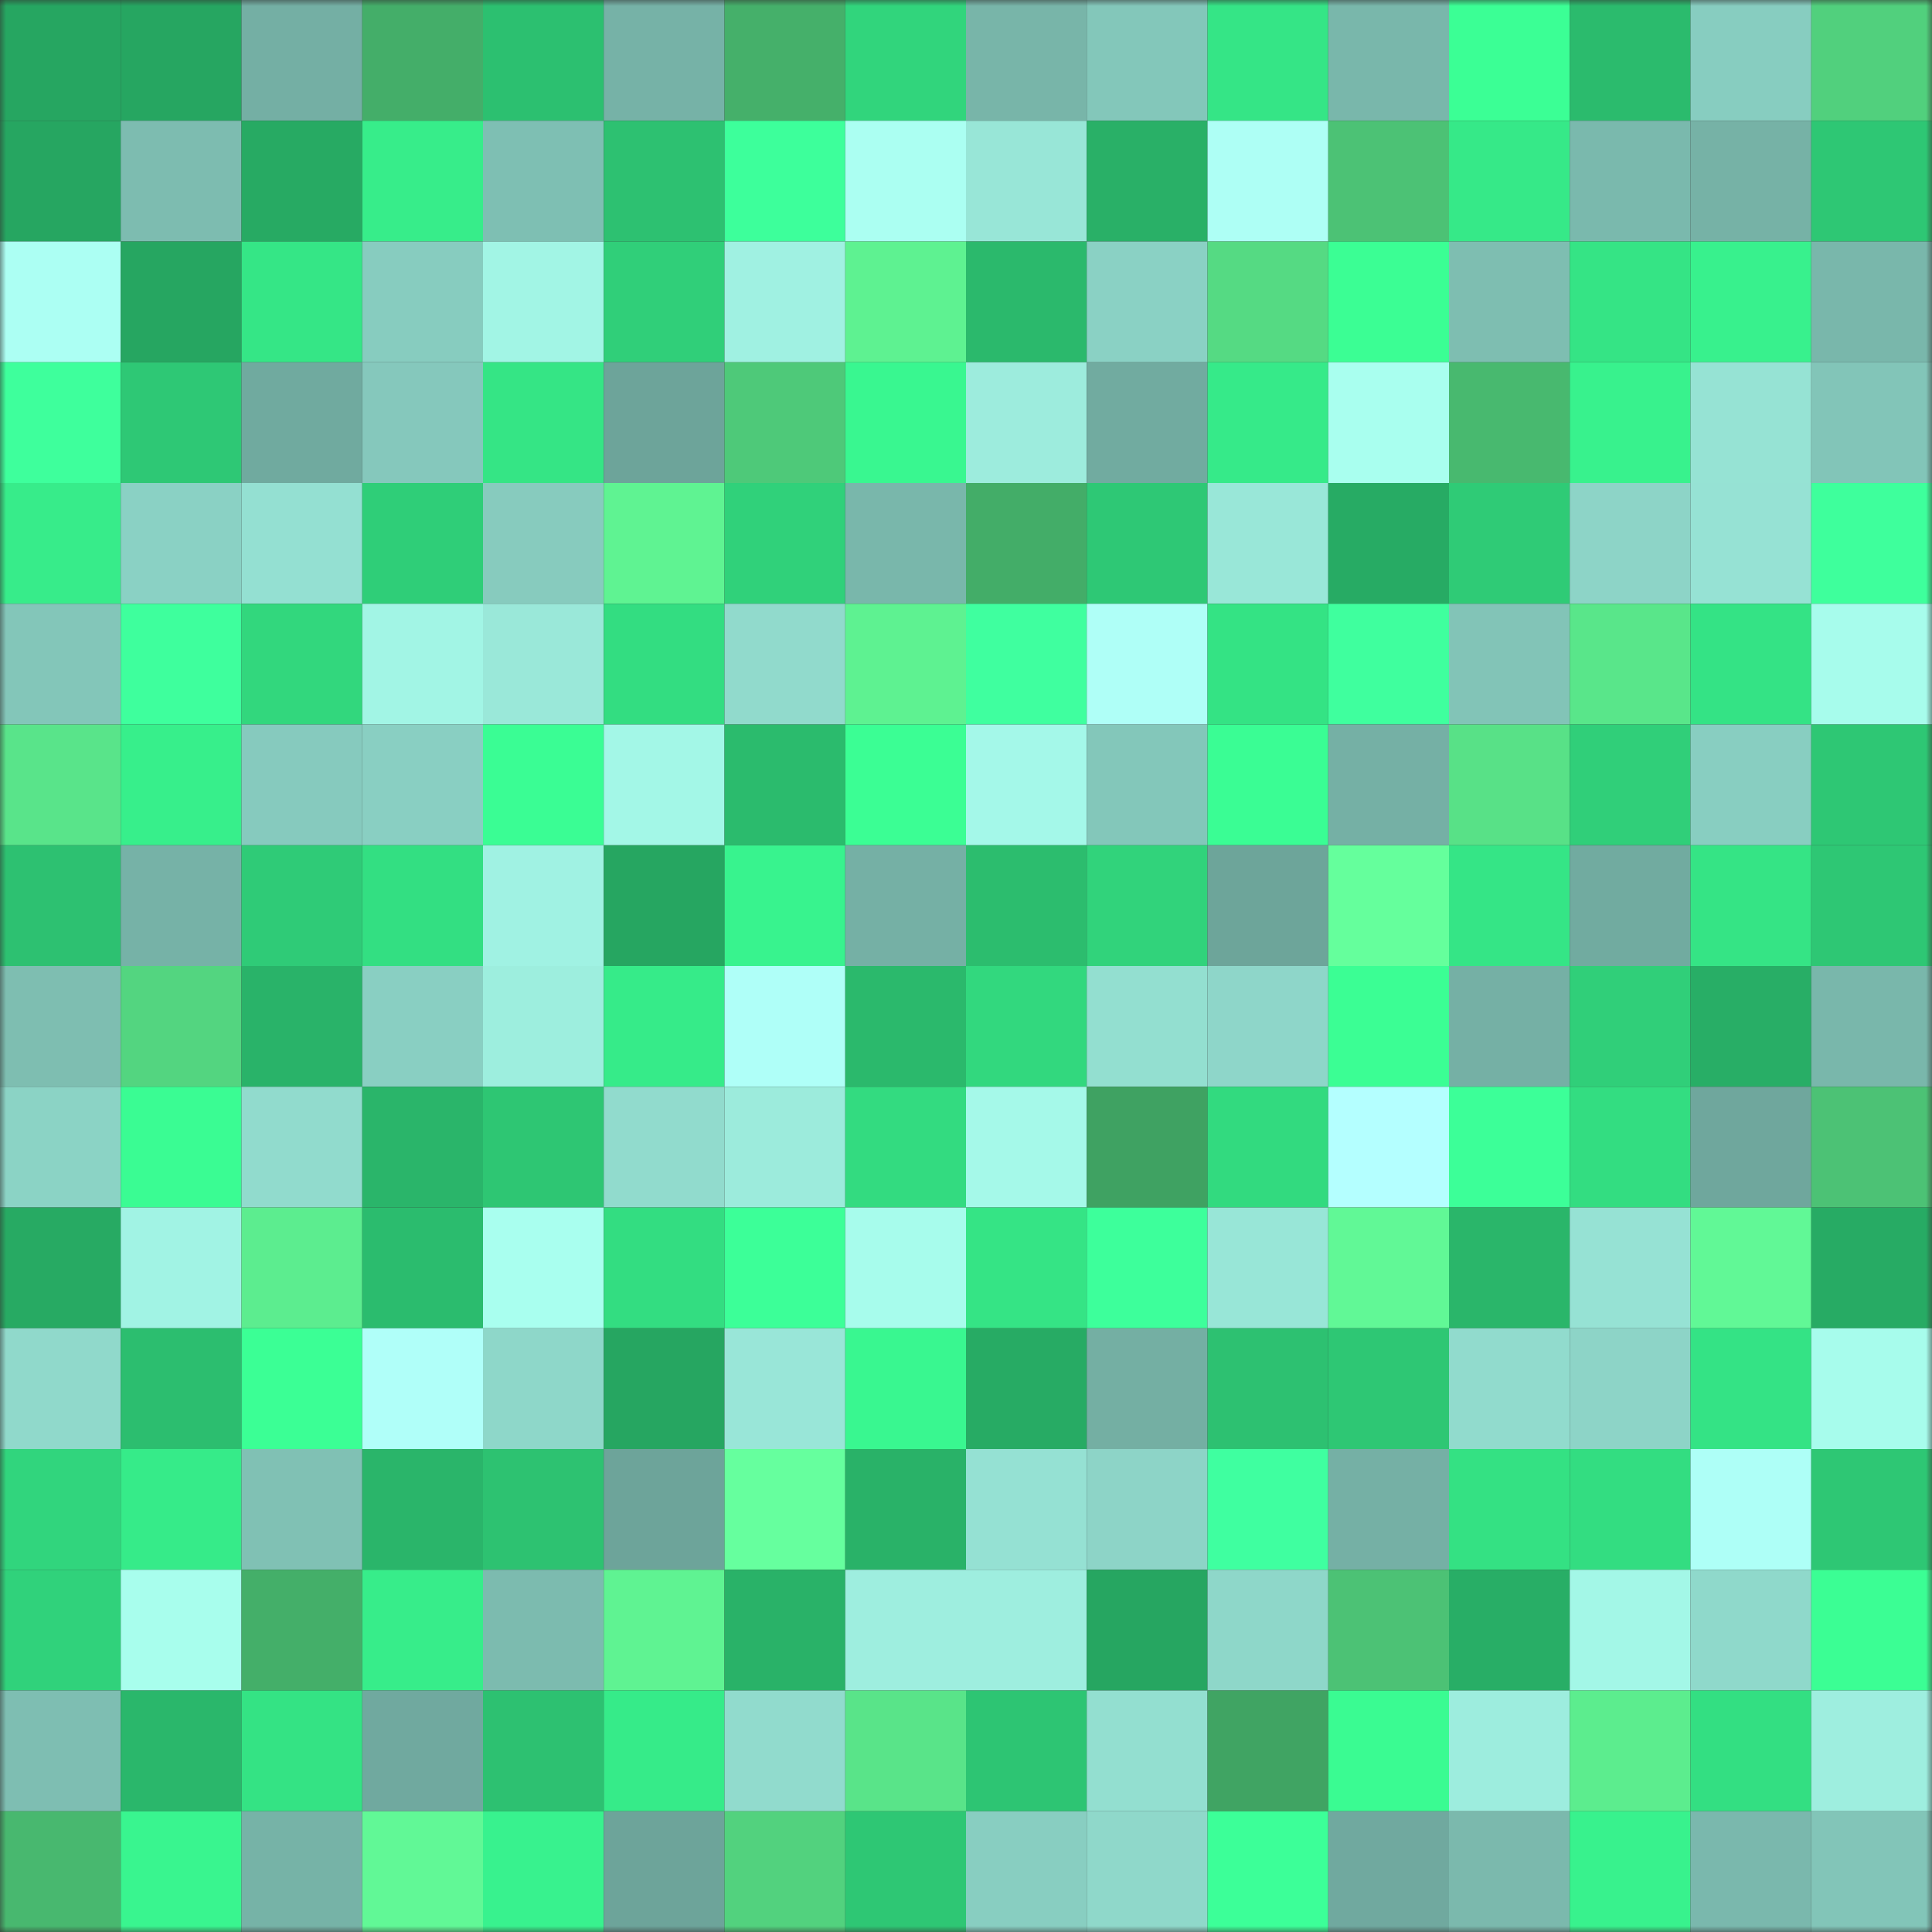 <svg viewBox="0 0 160 160" fill="none" role="img" xmlns="http://www.w3.org/2000/svg" width="240" height="240" name="lens%2Cattabotty.lens"><rect x="0" y="0" width="160" height="160" fill="#333333" stroke="none"/><mask id="678490094" mask-type="alpha" maskUnits="userSpaceOnUse" x="0" y="0" width="160" height="160"><rect width="160" height="160" fill="#FFFFFF"></rect></mask><g mask="url(#678490094)"><rect x="0" y="0" width="10" height="10" fill="#26a661"></rect><rect x="10" y="0" width="10" height="10" fill="#26a661"></rect><rect x="20" y="0" width="10" height="10" fill="#74afa4"></rect><rect x="30" y="0" width="10" height="10" fill="#44ae69"></rect><rect x="40" y="0" width="10" height="10" fill="#2cc070"></rect><rect x="50" y="0" width="10" height="10" fill="#76b2a7"></rect><rect x="60" y="0" width="10" height="10" fill="#45b06a"></rect><rect x="70" y="0" width="10" height="10" fill="#31d57c"></rect><rect x="80" y="0" width="10" height="10" fill="#78b5a9"></rect><rect x="90" y="0" width="10" height="10" fill="#83c7ba"></rect><rect x="100" y="0" width="10" height="10" fill="#35e586"></rect><rect x="110" y="0" width="10" height="10" fill="#79b7ab"></rect><rect x="120" y="0" width="10" height="10" fill="#3bff95"></rect><rect x="130" y="0" width="10" height="10" fill="#2bbb6d"></rect><rect x="140" y="0" width="10" height="10" fill="#87cdc0"></rect><rect x="150" y="0" width="10" height="10" fill="#51d07d"></rect><rect x="0" y="10" width="10" height="10" fill="#26a661"></rect><rect x="10" y="10" width="10" height="10" fill="#7dbcb0"></rect><rect x="20" y="10" width="10" height="10" fill="#27aa63"></rect><rect x="30" y="10" width="10" height="10" fill="#37ed8a"></rect><rect x="40" y="10" width="10" height="10" fill="#7ebfb3"></rect><rect x="50" y="10" width="10" height="10" fill="#2dc171"></rect><rect x="60" y="10" width="10" height="10" fill="#3dff9b"></rect><rect x="70" y="10" width="10" height="10" fill="#abfff2"></rect><rect x="80" y="10" width="10" height="10" fill="#98e6d7"></rect><rect x="90" y="10" width="10" height="10" fill="#29b067"></rect><rect x="100" y="10" width="10" height="10" fill="#aefff5"></rect><rect x="110" y="10" width="10" height="10" fill="#4cc275"></rect><rect x="120" y="10" width="10" height="10" fill="#36e988"></rect><rect x="130" y="10" width="10" height="10" fill="#7ab9ad"></rect><rect x="140" y="10" width="10" height="10" fill="#76b2a6"></rect><rect x="150" y="10" width="10" height="10" fill="#2ec774"></rect><rect x="0" y="20" width="10" height="10" fill="#acfff3"></rect><rect x="10" y="20" width="10" height="10" fill="#26a661"></rect><rect x="20" y="20" width="10" height="10" fill="#35e686"></rect><rect x="30" y="20" width="10" height="10" fill="#87ccbf"></rect><rect x="40" y="20" width="10" height="10" fill="#a2f5e5"></rect><rect x="50" y="20" width="10" height="10" fill="#30cf79"></rect><rect x="60" y="20" width="10" height="10" fill="#a0f1e2"></rect><rect x="70" y="20" width="10" height="10" fill="#5ef291"></rect><rect x="80" y="20" width="10" height="10" fill="#2bb96c"></rect><rect x="90" y="20" width="10" height="10" fill="#8ad1c4"></rect><rect x="100" y="20" width="10" height="10" fill="#55da83"></rect><rect x="110" y="20" width="10" height="10" fill="#3bfe94"></rect><rect x="120" y="20" width="10" height="10" fill="#7ebeb1"></rect><rect x="130" y="20" width="10" height="10" fill="#35e485"></rect><rect x="140" y="20" width="10" height="10" fill="#38f18d"></rect><rect x="150" y="20" width="10" height="10" fill="#79b7ab"></rect><rect x="0" y="30" width="10" height="10" fill="#3eff9c"></rect><rect x="10" y="30" width="10" height="10" fill="#2ec875"></rect><rect x="20" y="30" width="10" height="10" fill="#70aa9f"></rect><rect x="30" y="30" width="10" height="10" fill="#85c8bc"></rect><rect x="40" y="30" width="10" height="10" fill="#35e585"></rect><rect x="50" y="30" width="10" height="10" fill="#6da49a"></rect><rect x="60" y="30" width="10" height="10" fill="#4ec979"></rect><rect x="70" y="30" width="10" height="10" fill="#39f790"></rect><rect x="80" y="30" width="10" height="10" fill="#9decdd"></rect><rect x="90" y="30" width="10" height="10" fill="#71aba0"></rect><rect x="100" y="30" width="10" height="10" fill="#36ea89"></rect><rect x="110" y="30" width="10" height="10" fill="#a9ffef"></rect><rect x="120" y="30" width="10" height="10" fill="#48b96f"></rect><rect x="130" y="30" width="10" height="10" fill="#38f28d"></rect><rect x="140" y="30" width="10" height="10" fill="#96e3d4"></rect><rect x="150" y="30" width="10" height="10" fill="#82c5b8"></rect><rect x="0" y="40" width="10" height="10" fill="#37ec8a"></rect><rect x="10" y="40" width="10" height="10" fill="#8ad1c4"></rect><rect x="20" y="40" width="10" height="10" fill="#94e0d2"></rect><rect x="30" y="40" width="10" height="10" fill="#2fce78"></rect><rect x="40" y="40" width="10" height="10" fill="#87cbbe"></rect><rect x="50" y="40" width="10" height="10" fill="#5ff392"></rect><rect x="60" y="40" width="10" height="10" fill="#30d17a"></rect><rect x="70" y="40" width="10" height="10" fill="#79b7ab"></rect><rect x="80" y="40" width="10" height="10" fill="#43ad68"></rect><rect x="90" y="40" width="10" height="10" fill="#2ec875"></rect><rect x="100" y="40" width="10" height="10" fill="#99e7d8"></rect><rect x="110" y="40" width="10" height="10" fill="#27ab64"></rect><rect x="120" y="40" width="10" height="10" fill="#2fcb76"></rect><rect x="130" y="40" width="10" height="10" fill="#8dd4c7"></rect><rect x="140" y="40" width="10" height="10" fill="#96e2d4"></rect><rect x="150" y="40" width="10" height="10" fill="#3eff9c"></rect><rect x="0" y="50" width="10" height="10" fill="#83c6b9"></rect><rect x="10" y="50" width="10" height="10" fill="#3eff9d"></rect><rect x="20" y="50" width="10" height="10" fill="#32d77d"></rect><rect x="30" y="50" width="10" height="10" fill="#a2f5e5"></rect><rect x="40" y="50" width="10" height="10" fill="#9ae8d9"></rect><rect x="50" y="50" width="10" height="10" fill="#33dd81"></rect><rect x="60" y="50" width="10" height="10" fill="#91dacc"></rect><rect x="70" y="50" width="10" height="10" fill="#5ef291"></rect><rect x="80" y="50" width="10" height="10" fill="#3fff9f"></rect><rect x="90" y="50" width="10" height="10" fill="#affff7"></rect><rect x="100" y="50" width="10" height="10" fill="#34e384"></rect><rect x="110" y="50" width="10" height="10" fill="#3fff9e"></rect><rect x="120" y="50" width="10" height="10" fill="#82c4b7"></rect><rect x="130" y="50" width="10" height="10" fill="#59e68a"></rect><rect x="140" y="50" width="10" height="10" fill="#34e385"></rect><rect x="150" y="50" width="10" height="10" fill="#a7fcec"></rect><rect x="0" y="60" width="10" height="10" fill="#59e48a"></rect><rect x="10" y="60" width="10" height="10" fill="#37ef8b"></rect><rect x="20" y="60" width="10" height="10" fill="#86cabe"></rect><rect x="30" y="60" width="10" height="10" fill="#89cfc2"></rect><rect x="40" y="60" width="10" height="10" fill="#3afd94"></rect><rect x="50" y="60" width="10" height="10" fill="#a3f7e7"></rect><rect x="60" y="60" width="10" height="10" fill="#2bbb6d"></rect><rect x="70" y="60" width="10" height="10" fill="#3bfe94"></rect><rect x="80" y="60" width="10" height="10" fill="#a4f8e9"></rect><rect x="90" y="60" width="10" height="10" fill="#83c7ba"></rect><rect x="100" y="60" width="10" height="10" fill="#3afd94"></rect><rect x="110" y="60" width="10" height="10" fill="#75b0a5"></rect><rect x="120" y="60" width="10" height="10" fill="#58e187"></rect><rect x="130" y="60" width="10" height="10" fill="#30cf79"></rect><rect x="140" y="60" width="10" height="10" fill="#88cec1"></rect><rect x="150" y="60" width="10" height="10" fill="#2ec774"></rect><rect x="0" y="70" width="10" height="10" fill="#2dc171"></rect><rect x="10" y="70" width="10" height="10" fill="#76b2a7"></rect><rect x="20" y="70" width="10" height="10" fill="#2fcb77"></rect><rect x="30" y="70" width="10" height="10" fill="#33df82"></rect><rect x="40" y="70" width="10" height="10" fill="#a0f2e3"></rect><rect x="50" y="70" width="10" height="10" fill="#26a661"></rect><rect x="60" y="70" width="10" height="10" fill="#38f38e"></rect><rect x="70" y="70" width="10" height="10" fill="#75b0a5"></rect><rect x="80" y="70" width="10" height="10" fill="#2cbd6e"></rect><rect x="90" y="70" width="10" height="10" fill="#31d37b"></rect><rect x="100" y="70" width="10" height="10" fill="#6da59a"></rect><rect x="110" y="70" width="10" height="10" fill="#65ff9c"></rect><rect x="120" y="70" width="10" height="10" fill="#35e586"></rect><rect x="130" y="70" width="10" height="10" fill="#71aba0"></rect><rect x="140" y="70" width="10" height="10" fill="#35e485"></rect><rect x="150" y="70" width="10" height="10" fill="#2ec774"></rect><rect x="0" y="80" width="10" height="10" fill="#7ebeb1"></rect><rect x="10" y="80" width="10" height="10" fill="#53d580"></rect><rect x="20" y="80" width="10" height="10" fill="#29b369"></rect><rect x="30" y="80" width="10" height="10" fill="#89cfc2"></rect><rect x="40" y="80" width="10" height="10" fill="#9deede"></rect><rect x="50" y="80" width="10" height="10" fill="#36eb89"></rect><rect x="60" y="80" width="10" height="10" fill="#affff8"></rect><rect x="70" y="80" width="10" height="10" fill="#2bb96c"></rect><rect x="80" y="80" width="10" height="10" fill="#32d87e"></rect><rect x="90" y="80" width="10" height="10" fill="#93dfd0"></rect><rect x="100" y="80" width="10" height="10" fill="#8ed6c9"></rect><rect x="110" y="80" width="10" height="10" fill="#3bfe94"></rect><rect x="120" y="80" width="10" height="10" fill="#75b0a5"></rect><rect x="130" y="80" width="10" height="10" fill="#30cf79"></rect><rect x="140" y="80" width="10" height="10" fill="#28ae66"></rect><rect x="150" y="80" width="10" height="10" fill="#79b7ab"></rect><rect x="0" y="90" width="10" height="10" fill="#8bd3c5"></rect><rect x="10" y="90" width="10" height="10" fill="#3afc93"></rect><rect x="20" y="90" width="10" height="10" fill="#91dbcd"></rect><rect x="30" y="90" width="10" height="10" fill="#2ab56a"></rect><rect x="40" y="90" width="10" height="10" fill="#2ec673"></rect><rect x="50" y="90" width="10" height="10" fill="#91dbcd"></rect><rect x="60" y="90" width="10" height="10" fill="#9cebdc"></rect><rect x="70" y="90" width="10" height="10" fill="#33db80"></rect><rect x="80" y="90" width="10" height="10" fill="#a5f9e9"></rect><rect x="90" y="90" width="10" height="10" fill="#3fa262"></rect><rect x="100" y="90" width="10" height="10" fill="#32da7f"></rect><rect x="110" y="90" width="10" height="10" fill="#b4ffff"></rect><rect x="120" y="90" width="10" height="10" fill="#3cff98"></rect><rect x="130" y="90" width="10" height="10" fill="#33dd81"></rect><rect x="140" y="90" width="10" height="10" fill="#6fa79d"></rect><rect x="150" y="90" width="10" height="10" fill="#4cc275"></rect><rect x="0" y="100" width="10" height="10" fill="#27aa63"></rect><rect x="10" y="100" width="10" height="10" fill="#a1f3e4"></rect><rect x="20" y="100" width="10" height="10" fill="#5ced8f"></rect><rect x="30" y="100" width="10" height="10" fill="#2bbc6e"></rect><rect x="40" y="100" width="10" height="10" fill="#a9ffef"></rect><rect x="50" y="100" width="10" height="10" fill="#33dd81"></rect><rect x="60" y="100" width="10" height="10" fill="#3cff98"></rect><rect x="70" y="100" width="10" height="10" fill="#a7fcec"></rect><rect x="80" y="100" width="10" height="10" fill="#35e485"></rect><rect x="90" y="100" width="10" height="10" fill="#3dff9b"></rect><rect x="100" y="100" width="10" height="10" fill="#98e6d7"></rect><rect x="110" y="100" width="10" height="10" fill="#61f896"></rect><rect x="120" y="100" width="10" height="10" fill="#2ab66a"></rect><rect x="130" y="100" width="10" height="10" fill="#96e2d4"></rect><rect x="140" y="100" width="10" height="10" fill="#61f896"></rect><rect x="150" y="100" width="10" height="10" fill="#27ab64"></rect><rect x="0" y="110" width="10" height="10" fill="#90d9cb"></rect><rect x="10" y="110" width="10" height="10" fill="#2cbe6f"></rect><rect x="20" y="110" width="10" height="10" fill="#3bff95"></rect><rect x="30" y="110" width="10" height="10" fill="#b0fff9"></rect><rect x="40" y="110" width="10" height="10" fill="#8ed7c9"></rect><rect x="50" y="110" width="10" height="10" fill="#26a661"></rect><rect x="60" y="110" width="10" height="10" fill="#99e6d8"></rect><rect x="70" y="110" width="10" height="10" fill="#39f790"></rect><rect x="80" y="110" width="10" height="10" fill="#27ab64"></rect><rect x="90" y="110" width="10" height="10" fill="#74afa3"></rect><rect x="100" y="110" width="10" height="10" fill="#2dc171"></rect><rect x="110" y="110" width="10" height="10" fill="#2ec774"></rect><rect x="120" y="110" width="10" height="10" fill="#91dbcd"></rect><rect x="130" y="110" width="10" height="10" fill="#8dd4c7"></rect><rect x="140" y="110" width="10" height="10" fill="#34e385"></rect><rect x="150" y="110" width="10" height="10" fill="#a7fcec"></rect><rect x="0" y="120" width="10" height="10" fill="#31d57d"></rect><rect x="10" y="120" width="10" height="10" fill="#36eb89"></rect><rect x="20" y="120" width="10" height="10" fill="#80c1b4"></rect><rect x="30" y="120" width="10" height="10" fill="#2ab56a"></rect><rect x="40" y="120" width="10" height="10" fill="#2dc271"></rect><rect x="50" y="120" width="10" height="10" fill="#6da49a"></rect><rect x="60" y="120" width="10" height="10" fill="#66ff9e"></rect><rect x="70" y="120" width="10" height="10" fill="#29b268"></rect><rect x="80" y="120" width="10" height="10" fill="#95e1d3"></rect><rect x="90" y="120" width="10" height="10" fill="#8dd4c7"></rect><rect x="100" y="120" width="10" height="10" fill="#3fffa0"></rect><rect x="110" y="120" width="10" height="10" fill="#75b0a5"></rect><rect x="120" y="120" width="10" height="10" fill="#34e183"></rect><rect x="130" y="120" width="10" height="10" fill="#33dd81"></rect><rect x="140" y="120" width="10" height="10" fill="#aefff7"></rect><rect x="150" y="120" width="10" height="10" fill="#2ec774"></rect><rect x="0" y="130" width="10" height="10" fill="#30d27b"></rect><rect x="10" y="130" width="10" height="10" fill="#a8feed"></rect><rect x="20" y="130" width="10" height="10" fill="#44af69"></rect><rect x="30" y="130" width="10" height="10" fill="#37ed8a"></rect><rect x="40" y="130" width="10" height="10" fill="#7cbbaf"></rect><rect x="50" y="130" width="10" height="10" fill="#5ff392"></rect><rect x="60" y="130" width="10" height="10" fill="#29b268"></rect><rect x="70" y="130" width="10" height="10" fill="#9eeedf"></rect><rect x="80" y="130" width="10" height="10" fill="#9eeedf"></rect><rect x="90" y="130" width="10" height="10" fill="#26a661"></rect><rect x="100" y="130" width="10" height="10" fill="#8ed7c9"></rect><rect x="110" y="130" width="10" height="10" fill="#4cc275"></rect><rect x="120" y="130" width="10" height="10" fill="#28ae66"></rect><rect x="130" y="130" width="10" height="10" fill="#a3f7e7"></rect><rect x="140" y="130" width="10" height="10" fill="#8fd9cb"></rect><rect x="150" y="130" width="10" height="10" fill="#3bfe94"></rect><rect x="0" y="140" width="10" height="10" fill="#7ebeb2"></rect><rect x="10" y="140" width="10" height="10" fill="#2ab76b"></rect><rect x="20" y="140" width="10" height="10" fill="#34e384"></rect><rect x="30" y="140" width="10" height="10" fill="#70a99f"></rect><rect x="40" y="140" width="10" height="10" fill="#2dc171"></rect><rect x="50" y="140" width="10" height="10" fill="#36eb89"></rect><rect x="60" y="140" width="10" height="10" fill="#91dbcd"></rect><rect x="70" y="140" width="10" height="10" fill="#59e489"></rect><rect x="80" y="140" width="10" height="10" fill="#2dc573"></rect><rect x="90" y="140" width="10" height="10" fill="#93dfd0"></rect><rect x="100" y="140" width="10" height="10" fill="#40a463"></rect><rect x="110" y="140" width="10" height="10" fill="#3afb92"></rect><rect x="120" y="140" width="10" height="10" fill="#9dedde"></rect><rect x="130" y="140" width="10" height="10" fill="#5ced8e"></rect><rect x="140" y="140" width="10" height="10" fill="#33df82"></rect><rect x="150" y="140" width="10" height="10" fill="#9eeedf"></rect><rect x="0" y="150" width="10" height="10" fill="#48b86f"></rect><rect x="10" y="150" width="10" height="10" fill="#39f58f"></rect><rect x="20" y="150" width="10" height="10" fill="#76b3a7"></rect><rect x="30" y="150" width="10" height="10" fill="#61f896"></rect><rect x="40" y="150" width="10" height="10" fill="#38f28e"></rect><rect x="50" y="150" width="10" height="10" fill="#6da49a"></rect><rect x="60" y="150" width="10" height="10" fill="#52d27e"></rect><rect x="70" y="150" width="10" height="10" fill="#2ec774"></rect><rect x="80" y="150" width="10" height="10" fill="#88cec1"></rect><rect x="90" y="150" width="10" height="10" fill="#8fd8ca"></rect><rect x="100" y="150" width="10" height="10" fill="#3cff98"></rect><rect x="110" y="150" width="10" height="10" fill="#70a99f"></rect><rect x="120" y="150" width="10" height="10" fill="#7bb9ad"></rect><rect x="130" y="150" width="10" height="10" fill="#38f28d"></rect><rect x="140" y="150" width="10" height="10" fill="#7ab8ad"></rect><rect x="150" y="150" width="10" height="10" fill="#82c5b8"></rect></g></svg>